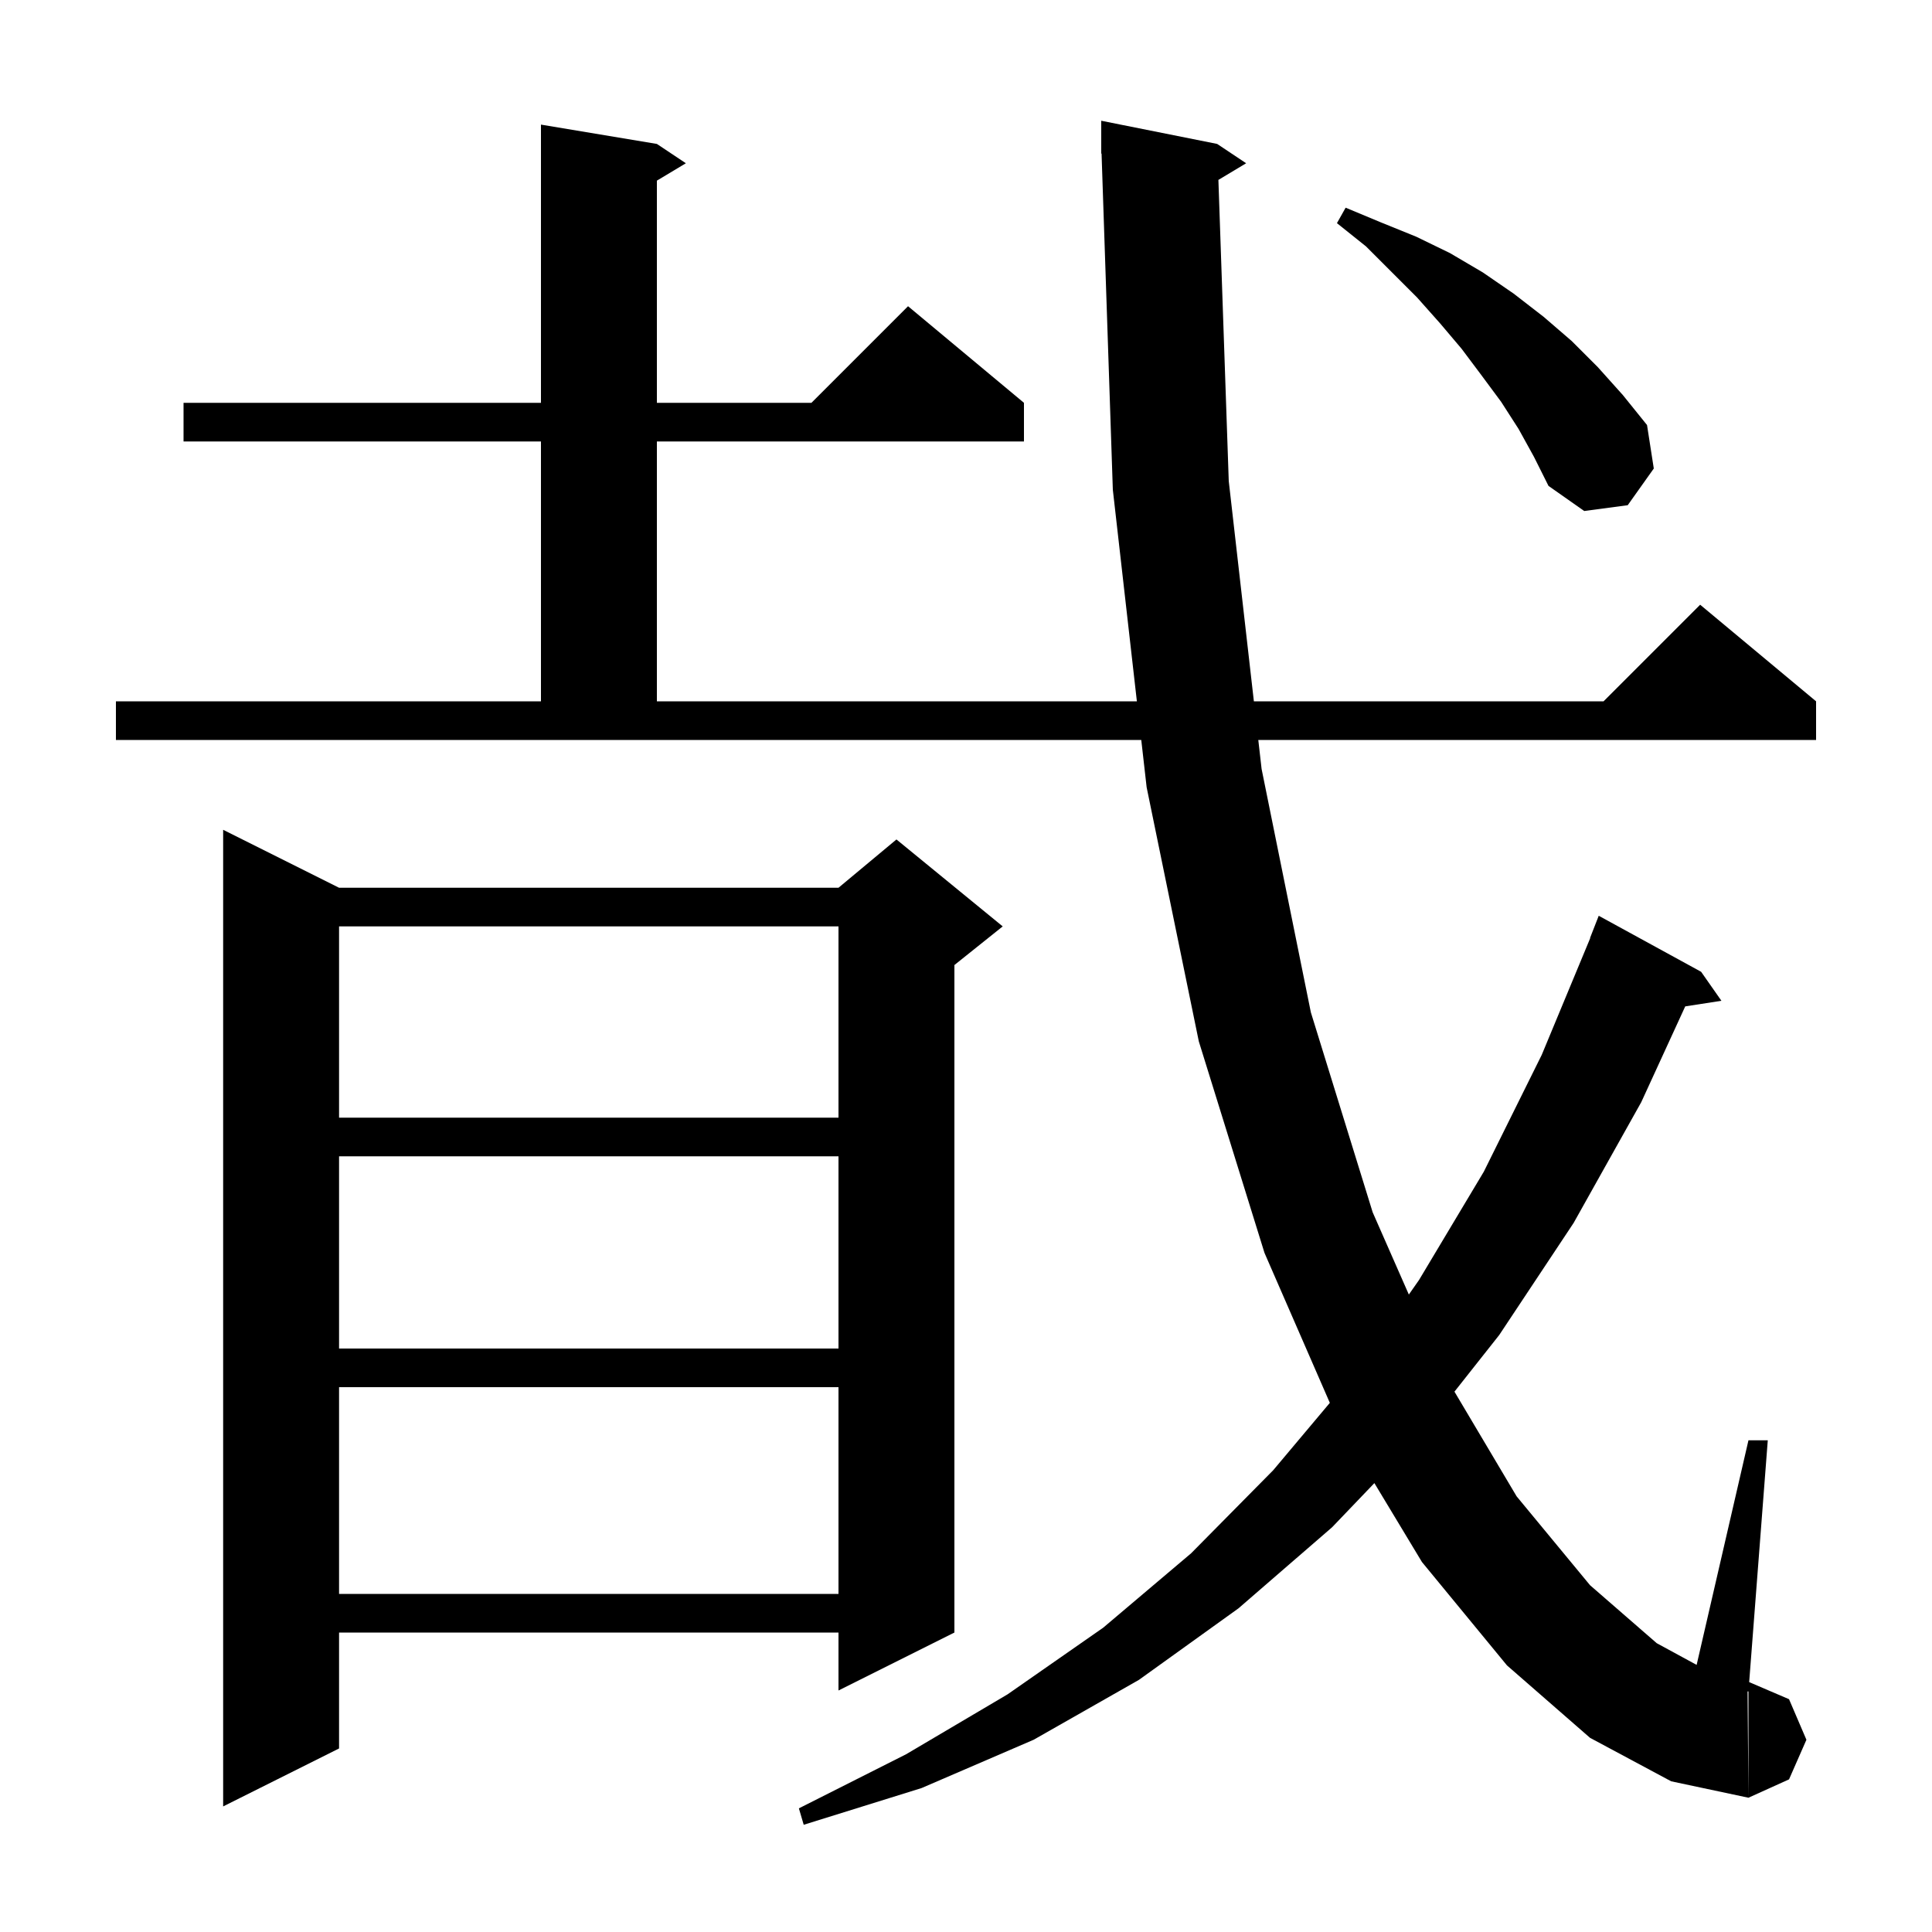 <svg xmlns="http://www.w3.org/2000/svg" xmlns:xlink="http://www.w3.org/1999/xlink" version="1.1" baseProfile="full" viewBox="0 0 200 200" width="200" height="200"><g fill="currentColor"><path d="M 126.128 18.623 L 127.2 49.8 L 129.801 72.6 L 166.0 72.6 L 176.0 62.6 L 188.0 72.6 L 188.0 76.6 L 130.258 76.6 L 130.6 79.6 L 135.7 104.8 L 142.1 125.5 L 145.843 134.012 L 146.9 132.5 L 153.6 121.3 L 159.6 109.2 L 164.623 97.107 L 164.6 97.1 L 165.5 94.8 L 176.1 100.6 L 178.2 103.6 L 174.455 104.181 L 169.9 114.1 L 162.9 126.6 L 155.2 138.2 L 150.565 144.063 L 157.0 154.9 L 164.6 164.1 L 171.5 170.1 L 175.635 172.349 L 181.0 149.1 L 183.0 149.1 L 181.074 174.132 L 185.2 175.9 L 187.0 180.1 L 185.2 184.2 L 181.0 186.1 L 181.0 175.1 L 180.908 175.1 L 181.0 186.1 L 173.0 184.4 L 164.6 179.9 L 156.0 172.4 L 147.2 161.7 L 142.275 153.53 L 137.9 158.1 L 128.2 166.5 L 117.9 173.9 L 107.0 180.1 L 95.4 185.1 L 83.2 188.9 L 82.7 187.2 L 93.8 181.6 L 104.3 175.4 L 114.2 168.5 L 123.3 160.8 L 131.8 152.2 L 137.664 145.223 L 130.9 129.7 L 124.1 107.8 L 118.7 81.5 L 118.143 76.6 L 12.0 76.6 L 12.0 72.6 L 56.0 72.6 L 56.0 45.7 L 19.0 45.7 L 19.0 41.7 L 56.0 41.7 L 56.0 12.9 L 68.0 14.9 L 71.0 16.9 L 68.0 18.7 L 68.0 41.7 L 84.0 41.7 L 94.0 31.7 L 106.0 41.7 L 106.0 45.7 L 68.0 45.7 L 68.0 72.6 L 117.689 72.6 L 115.2 50.7 L 114.033 15.897 L 114.0 15.9 L 114.0 12.5 L 126.0 14.9 L 129.0 16.9 Z M 35.1 91.9 L 86.8 91.9 L 92.8 86.9 L 103.8 95.9 L 98.8 99.9 L 98.8 169.0 L 86.8 175.0 L 86.8 169.0 L 35.1 169.0 L 35.1 181.0 L 23.1 187.0 L 23.1 85.9 Z M 35.1 143.6 L 35.1 165.0 L 86.8 165.0 L 86.8 143.6 Z M 35.1 119.7 L 35.1 139.6 L 86.8 139.6 L 86.8 119.7 Z M 35.1 95.9 L 35.1 115.7 L 86.8 115.7 L 86.8 95.9 Z M 157.2 44.4 L 155.4 41.6 L 153.4 38.9 L 151.3 36.1 L 149.1 33.5 L 146.7 30.8 L 141.4 25.5 L 138.4 23.1 L 139.3 21.5 L 142.9 23.0 L 146.6 24.5 L 150.1 26.2 L 153.5 28.2 L 156.7 30.4 L 159.8 32.8 L 162.7 35.3 L 165.4 38.0 L 168.0 40.9 L 170.5 44.0 L 171.2 48.5 L 168.5 52.3 L 164.0 52.9 L 160.3 50.3 L 158.8 47.3 Z "/></g></svg>